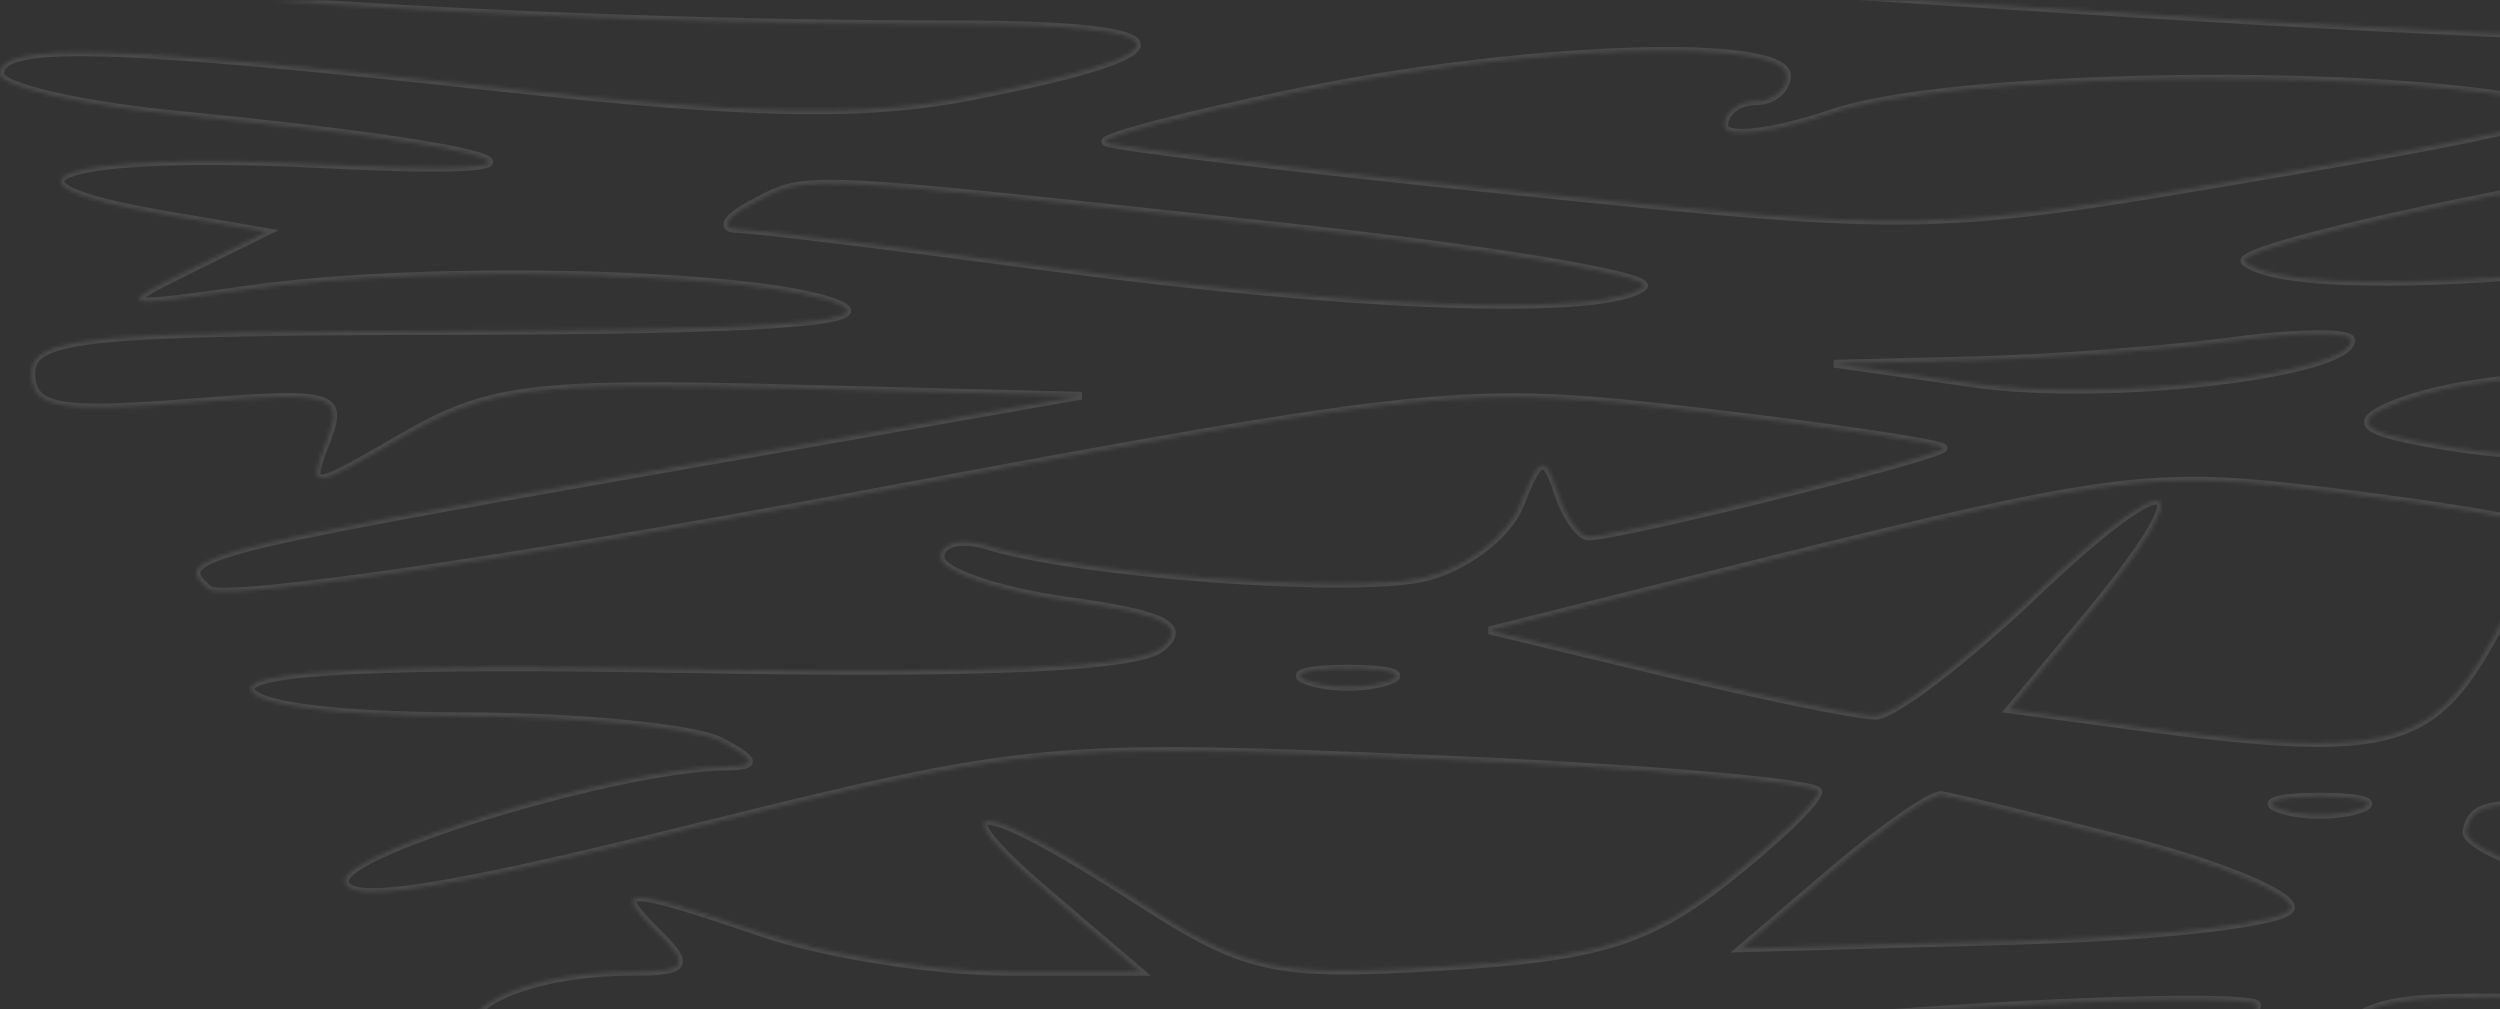 <?xml version="1.0" encoding="UTF-8"?>
<svg xmlns="http://www.w3.org/2000/svg" width="649" height="262" viewBox="0 0 649 262" fill="none">
  <rect x="0" y="0" width="649" height="262" fill="#333333" stroke="none"/>
  <g opacity="0.12">
    <mask id="path-1-inside-1_318_3366" fill="white">
      <path fill-rule="evenodd" clip-rule="evenodd" d="M914.89 -47.725C917.917 -43.724 916.436 -34.405 911.593 -27.021C906.751 -19.63 903.846 -13.588 905.14 -13.588C906.434 -13.588 932.867 -19.517 963.899 -26.762C994.923 -34.006 1021.92 -38.626 1023.88 -37.017C1036.58 -26.649 1009.82 -15.25 947.126 -4.323C907.386 2.603 871.943 10.379 868.354 12.972C864.765 15.557 898.922 19.346 944.261 21.386C989.592 23.427 1028.85 26.856 1031.49 29.017C1044.33 39.498 1016.12 40.661 900.102 34.44C777.764 27.873 771.115 28.199 675.482 45.447C621.279 55.224 579.57 65.38 582.801 68.019C595.79 78.627 690.058 72.02 752.805 56.101C788.614 47.016 822.486 39.584 828.085 39.584C848.032 39.584 837.81 51.07 811.809 57.883C786.66 64.469 787.645 64.848 831.869 65.493C870.755 66.058 879.821 63.964 887.211 52.692C897.172 37.491 915.239 41.984 907.801 57.809C903.691 66.556 910.112 67.52 952.009 64.416C990.797 61.545 1001.03 62.735 1001.03 70.126C1001.03 77.244 987.704 79.464 945.05 79.464C907.638 79.464 886.022 82.475 879.845 88.556C872.219 96.054 883.744 99.018 945.726 105.513C987.045 109.839 1022.5 114.724 1024.51 116.359C1036.4 126.077 1007.85 127.279 939.28 119.948C867.793 112.311 860.028 112.591 845.533 123.305C836.842 129.726 832.569 137.036 836.029 139.549C839.495 142.062 877.119 147.977 919.642 152.695C1025.24 164.414 1046.54 173.427 956.371 168.242C889.221 164.381 884.134 164.925 894.291 174.922C909.787 190.169 892.704 188.6 875.654 173.215C867.972 166.281 850.88 159.316 837.671 157.734C817.929 155.368 809.961 158.804 792.983 176.976L772.32 199.102L811.393 199.148C879.951 199.235 960.334 207.444 960.334 214.369C960.334 218.743 925.502 219.547 859.923 216.683C767.381 212.641 758.396 213.3 745.366 225.058C731.597 237.486 732.573 237.919 782.705 241.813C811.019 244.013 854.332 246.711 878.95 247.815C916.574 249.496 914.084 250.015 863.349 251.046C796.5 252.407 794.701 257.333 855.626 272.215C890.767 280.802 905.97 289.821 890.849 293.105C888.44 293.63 848.016 285.733 801.016 275.557C717.802 257.546 715.278 257.393 704.259 269.623C693.671 281.387 695.242 282.311 729.179 284.219C777.122 286.904 766.942 298.801 716.694 298.801C693.24 298.801 673.732 302.496 668.141 307.994C656.324 319.624 672.121 325.387 715.831 325.387C757.883 325.387 797.566 332.392 797.566 339.817C797.566 343.427 765.061 344.124 718.217 341.518L638.866 337.091L611.904 364.608C580.393 396.758 559.859 394.844 590.004 362.569C615.827 334.918 615.551 332.034 587.098 332.034C567.826 332.034 560.485 337.159 544.519 361.731C533.865 378.135 522.12 388.895 518.281 385.758C514.447 382.628 517.108 370.963 524.238 359.717C543.664 329.037 540.807 325.387 497.437 325.387C444.553 325.387 428.318 339.564 458.787 359.139C478.369 371.727 488.046 391.853 474.511 391.853C471.394 391.853 458.714 383.916 446.32 374.227C427.813 359.743 421.619 358.068 411.642 364.827C404.961 369.354 395.121 370.85 389.766 368.144C382.751 364.608 384.167 360.774 394.86 354.386C409.184 345.832 409.176 345.088 394.681 332.001L379.683 318.468L358.149 335.311C333.342 354.725 319.808 350.133 337.355 328.259L349.237 313.456L274.314 308.977C189.024 303.88 170.908 300.735 170.908 291.051C170.908 284.504 197.578 285.514 313.33 296.455L354.021 300.303L333.732 282.45L313.443 264.598L217.76 269.257C154.329 272.348 122.076 271.636 122.076 267.131C122.076 259.047 141.381 252.275 164.43 252.275C178.273 252.275 179.347 250.613 170.908 242.305C158.26 229.863 161.67 229.863 198.139 242.305C214.204 247.789 242.803 252.275 261.692 252.275H296.027L272.638 232.336C242.216 206.4 253.52 206.813 294.188 233.112C323.641 252.169 330.119 253.604 374.718 250.965C414.336 248.626 427.683 244.604 447.623 229.006C461.042 218.503 472.03 207.936 472.03 205.529C472.03 203.124 426.413 199.269 370.666 196.956C271.873 192.868 267.023 193.327 179.412 215.048C113.98 231.272 89.523 234.974 89.523 228.66C89.523 220.831 161.475 199.248 188.438 199.003C196.779 198.923 196.486 197.36 187.185 192.455C180.47 188.913 150.261 185.968 120.042 185.909C86.755 185.849 65.108 183.025 65.108 178.743C65.108 173.998 102.35 172.35 178.697 173.719C255.914 175.101 295.246 173.327 301.545 168.182C308.488 162.514 302.424 159.448 277.488 156.006C259.153 153.48 244.153 148.362 244.153 144.633C244.153 140.912 249.607 139.568 256.264 141.656C279.425 148.914 349.212 154.171 368.89 150.137C379.788 147.903 391.353 139.31 394.608 131.048C399.596 118.347 401.095 117.821 404.309 127.651C406.4 134.046 410.031 139.283 412.367 139.283C420.635 139.283 504.583 118.372 504.583 116.312C504.583 115.163 476.195 110.922 441.51 106.882C380.375 99.77 373.555 100.454 219.804 129.107C132.559 145.364 58.077 156.139 54.292 153.048C44.225 144.826 50.476 143.157 170.908 122.016L280.776 102.727L205.154 100.812C138.216 99.118 126.659 100.567 104.523 113.441C80.335 127.506 79.685 127.545 84.689 114.658C89.507 102.262 87.008 101.55 49.002 104.535C15.073 107.201 8.14 105.904 8.14 96.925C8.14 87.472 22.21 86.084 120.042 85.911C196.95 85.771 227.681 83.671 218.306 79.205C200.654 70.797 112.083 68.384 65.108 75.037C30.056 80.002 29.356 79.796 48.831 70.205L69.177 60.189L42.727 55.703C-7.886 47.115 16.505 39.285 83.419 42.642C156.445 46.297 133.227 38.195 46.797 29.854C21.062 27.368 -6.04186e-05 22.556 -6.04186e-05 19.166C-6.04186e-05 10.858 28.787 11.662 130.215 22.802C194.778 29.894 224.621 30.432 252.291 25.015C311.011 13.51 309.293 6.352 247.816 6.318C135.311 6.259 8.14 -2.196 8.13 -9.62C8.122 -14.286 24.977 -16.233 54.926 -15.03C97.727 -13.309 100.413 -14 86.334 -23.099C77.869 -28.569 66.882 -34.239 61.917 -35.701C56.962 -37.163 55.089 -40.301 57.767 -42.68C60.437 -45.066 83.932 -39.051 109.967 -29.314C150.911 -14.007 172.771 -10.95 271.938 -6.676C379.691 -2.03 393.379 -2.887 499.765 -20.953C618.651 -41.145 632.617 -42.826 624.184 -35.941C621.337 -33.614 585.024 -25.007 543.485 -16.812L467.96 -1.917L528.998 1.985C702.143 13.051 764.484 13.257 820.028 2.935C870.266 -6.396 877.868 -9.966 892.753 -31.241C902.543 -45.232 911.65 -52.012 914.89 -47.725ZM463.891 19.645C463.891 23.3 460.229 26.291 455.753 26.291C451.276 26.291 447.615 29.129 447.615 32.599C447.615 36.068 460.318 34.573 475.838 29.276C504.843 19.379 608.568 17.245 655.143 25.593C675.09 29.169 663.176 32.772 590.036 45.281C501.547 60.422 499.302 60.475 395.105 49.853C337.126 43.945 288.467 38.116 286.978 36.893C285.481 35.67 308.033 29.794 337.086 23.839C396.122 11.729 463.891 9.482 463.891 19.645ZM332.374 58.713C387.601 64.642 430.026 71.734 426.642 74.479C417.022 82.276 352.761 80.155 272.638 69.401C232.352 63.997 195.729 59.518 191.253 59.444C186.777 59.378 188.609 56.42 195.323 52.878C209.769 45.254 205.154 45.055 332.374 58.713ZM854.535 86.111C854.535 89.766 839.666 92.758 821.502 92.758C801.553 92.758 790.462 90.125 793.496 86.111C796.264 82.455 811.125 79.464 826.531 79.464C841.936 79.464 854.535 82.455 854.535 86.111ZM610.383 88.31C610.383 97.157 546.984 104.509 512.721 99.63L476.098 94.419L512.721 93.515C532.863 93.017 563.074 90.757 579.864 88.49C596.645 86.224 610.383 86.144 610.383 88.31ZM762.977 101.039C799.902 104.801 830.12 109.999 830.12 112.584C830.12 115.17 823.715 121.902 815.877 127.553C803.947 136.16 793.383 136.717 750.77 130.989C717.37 126.502 699.905 121.051 699.905 115.102C699.905 104.11 690.114 103.412 677.728 113.528C671.933 118.26 657.211 119.27 637.679 116.28C614.183 112.676 609.844 110.152 619.538 105.717C641.592 95.641 693.442 93.947 762.977 101.039ZM606.297 127.778C633.146 131.048 656.608 134.943 658.44 136.432C660.263 137.927 655.135 151.141 647.046 165.803C631.135 194.609 619.4 197.375 551.769 188.242L521.633 184.174L541.596 160.186C572.71 122.786 564.961 119.316 528.314 154.238C510.085 171.599 491.448 185.809 486.891 185.809C482.332 185.809 457.901 180.824 432.591 174.729L386.576 163.649L431.336 152.43C550.768 122.494 556.36 121.703 606.297 127.778ZM750.86 145.657C767.697 148.33 782.974 151.739 784.821 153.248C786.668 154.749 778.384 165.616 766.421 177.382C745.382 198.079 743.137 198.65 698.26 194.722L651.864 190.661L667.912 164.972C684.996 137.614 691.108 136.2 750.86 145.657ZM360.126 176.916C354.526 178.764 345.37 178.764 339.78 176.916C334.181 175.075 338.763 173.566 349.953 173.566C361.143 173.566 365.717 175.075 360.126 176.916ZM694.753 211.831C732.279 215.513 733.565 216.29 719.169 226.506C706.327 235.625 698.928 236.104 671.421 229.617C653.516 225.396 639.51 219.122 640.292 215.673C642.139 207.544 647.315 207.178 694.753 211.831ZM612.417 210.149C606.818 211.997 597.662 211.997 592.07 210.149C586.471 208.308 591.054 206.799 602.245 206.799C613.435 206.799 618.008 208.308 612.417 210.149ZM551.981 218.031C575.81 224.073 595.057 232.002 594.757 235.659C594.447 239.387 563.009 243.156 523.122 244.246L452.049 246.194L475.774 225.968C488.819 214.848 501.547 206.041 504.07 206.4C506.593 206.76 528.151 211.99 551.981 218.031ZM683.628 262.636C683.628 264.677 672.03 278.136 657.853 292.547C637.142 313.59 626.741 318.74 604.955 318.74C590.036 318.74 577.828 317.126 577.828 315.151C577.828 313.178 585.226 299.719 594.268 285.242C609.731 260.497 612.888 258.922 647.168 258.922C667.222 258.922 683.628 260.59 683.628 262.636ZM585.966 260.909C585.966 263.055 578.285 275.444 568.884 288.452C553.95 309.123 547.814 312.094 520.054 312.094C484.815 312.094 482.015 308.851 501.823 290.978C523.798 271.138 506.438 268.279 481.673 287.655C465.397 300.389 450.381 305.447 428.855 305.447C394.096 305.447 391.557 300.017 417.151 280.383C431.907 269.057 450.283 265.381 510.743 261.654C552.111 259.101 585.966 258.769 585.966 260.909ZM398.783 271.404C398.783 274.607 393.289 280.955 386.576 285.508C376.834 292.107 371.902 292.107 362.16 285.508C343.254 272.693 347.617 265.568 374.368 265.568C387.797 265.568 398.783 268.194 398.783 271.404ZM431.336 325.387C431.336 329.043 427.675 332.034 423.198 332.034C418.722 332.034 415.06 329.043 415.06 325.387C415.06 321.731 418.722 318.74 423.198 318.74C427.675 318.74 431.336 321.731 431.336 325.387Z"></path>
    </mask>
    <path fill-rule="evenodd" clip-rule="evenodd" d="M914.89 -47.725C917.917 -43.724 916.436 -34.405 911.593 -27.021C906.751 -19.63 903.846 -13.588 905.14 -13.588C906.434 -13.588 932.867 -19.517 963.899 -26.762C994.923 -34.006 1021.92 -38.626 1023.88 -37.017C1036.58 -26.649 1009.82 -15.25 947.126 -4.323C907.386 2.603 871.943 10.379 868.354 12.972C864.765 15.557 898.922 19.346 944.261 21.386C989.592 23.427 1028.85 26.856 1031.49 29.017C1044.33 39.498 1016.12 40.661 900.102 34.44C777.764 27.873 771.115 28.199 675.482 45.447C621.279 55.224 579.57 65.38 582.801 68.019C595.79 78.627 690.058 72.02 752.805 56.101C788.614 47.016 822.486 39.584 828.085 39.584C848.032 39.584 837.81 51.07 811.809 57.883C786.66 64.469 787.645 64.848 831.869 65.493C870.755 66.058 879.821 63.964 887.211 52.692C897.172 37.491 915.239 41.984 907.801 57.809C903.691 66.556 910.112 67.52 952.009 64.416C990.797 61.545 1001.03 62.735 1001.03 70.126C1001.03 77.244 987.704 79.464 945.05 79.464C907.638 79.464 886.022 82.475 879.845 88.556C872.219 96.054 883.744 99.018 945.726 105.513C987.045 109.839 1022.5 114.724 1024.51 116.359C1036.4 126.077 1007.85 127.279 939.28 119.948C867.793 112.311 860.028 112.591 845.533 123.305C836.842 129.726 832.569 137.036 836.029 139.549C839.495 142.062 877.119 147.977 919.642 152.695C1025.24 164.414 1046.54 173.427 956.371 168.242C889.221 164.381 884.134 164.925 894.291 174.922C909.787 190.169 892.704 188.6 875.654 173.215C867.972 166.281 850.88 159.316 837.671 157.734C817.929 155.368 809.961 158.804 792.983 176.976L772.32 199.102L811.393 199.148C879.951 199.235 960.334 207.444 960.334 214.369C960.334 218.743 925.502 219.547 859.923 216.683C767.381 212.641 758.396 213.3 745.366 225.058C731.597 237.486 732.573 237.919 782.705 241.813C811.019 244.013 854.332 246.711 878.95 247.815C916.574 249.496 914.084 250.015 863.349 251.046C796.5 252.407 794.701 257.333 855.626 272.215C890.767 280.802 905.97 289.821 890.849 293.105C888.44 293.63 848.016 285.733 801.016 275.557C717.802 257.546 715.278 257.393 704.259 269.623C693.671 281.387 695.242 282.311 729.179 284.219C777.122 286.904 766.942 298.801 716.694 298.801C693.24 298.801 673.732 302.496 668.141 307.994C656.324 319.624 672.121 325.387 715.831 325.387C757.883 325.387 797.566 332.392 797.566 339.817C797.566 343.427 765.061 344.124 718.217 341.518L638.866 337.091L611.904 364.608C580.393 396.758 559.859 394.844 590.004 362.569C615.827 334.918 615.551 332.034 587.098 332.034C567.826 332.034 560.485 337.159 544.519 361.731C533.865 378.135 522.12 388.895 518.281 385.758C514.447 382.628 517.108 370.963 524.238 359.717C543.664 329.037 540.807 325.387 497.437 325.387C444.553 325.387 428.318 339.564 458.787 359.139C478.369 371.727 488.046 391.853 474.511 391.853C471.394 391.853 458.714 383.916 446.32 374.227C427.813 359.743 421.619 358.068 411.642 364.827C404.961 369.354 395.121 370.85 389.766 368.144C382.751 364.608 384.167 360.774 394.86 354.386C409.184 345.832 409.176 345.088 394.681 332.001L379.683 318.468L358.149 335.311C333.342 354.725 319.808 350.133 337.355 328.259L349.237 313.456L274.314 308.977C189.024 303.88 170.908 300.735 170.908 291.051C170.908 284.504 197.578 285.514 313.33 296.455L354.021 300.303L333.732 282.45L313.443 264.598L217.76 269.257C154.329 272.348 122.076 271.636 122.076 267.131C122.076 259.047 141.381 252.275 164.43 252.275C178.273 252.275 179.347 250.613 170.908 242.305C158.26 229.863 161.67 229.863 198.139 242.305C214.204 247.789 242.803 252.275 261.692 252.275H296.027L272.638 232.336C242.216 206.4 253.52 206.813 294.188 233.112C323.641 252.169 330.119 253.604 374.718 250.965C414.336 248.626 427.683 244.604 447.623 229.006C461.042 218.503 472.03 207.936 472.03 205.529C472.03 203.124 426.413 199.269 370.666 196.956C271.873 192.868 267.023 193.327 179.412 215.048C113.98 231.272 89.523 234.974 89.523 228.66C89.523 220.831 161.475 199.248 188.438 199.003C196.779 198.923 196.486 197.36 187.185 192.455C180.47 188.913 150.261 185.968 120.042 185.909C86.755 185.849 65.108 183.025 65.108 178.743C65.108 173.998 102.35 172.35 178.697 173.719C255.914 175.101 295.246 173.327 301.545 168.182C308.488 162.514 302.424 159.448 277.488 156.006C259.153 153.48 244.153 148.362 244.153 144.633C244.153 140.912 249.607 139.568 256.264 141.656C279.425 148.914 349.212 154.171 368.89 150.137C379.788 147.903 391.353 139.31 394.608 131.048C399.596 118.347 401.095 117.821 404.309 127.651C406.4 134.046 410.031 139.283 412.367 139.283C420.635 139.283 504.583 118.372 504.583 116.312C504.583 115.163 476.195 110.922 441.51 106.882C380.375 99.77 373.555 100.454 219.804 129.107C132.559 145.364 58.077 156.139 54.292 153.048C44.225 144.826 50.476 143.157 170.908 122.016L280.776 102.727L205.154 100.812C138.216 99.118 126.659 100.567 104.523 113.441C80.335 127.506 79.685 127.545 84.689 114.658C89.507 102.262 87.008 101.55 49.002 104.535C15.073 107.201 8.14 105.904 8.14 96.925C8.14 87.472 22.21 86.084 120.042 85.911C196.95 85.771 227.681 83.671 218.306 79.205C200.654 70.797 112.083 68.384 65.108 75.037C30.056 80.002 29.356 79.796 48.831 70.205L69.177 60.189L42.727 55.703C-7.886 47.115 16.505 39.285 83.419 42.642C156.445 46.297 133.227 38.195 46.797 29.854C21.062 27.368 -6.04186e-05 22.556 -6.04186e-05 19.166C-6.04186e-05 10.858 28.787 11.662 130.215 22.802C194.778 29.894 224.621 30.432 252.291 25.015C311.011 13.51 309.293 6.352 247.816 6.318C135.311 6.259 8.14 -2.196 8.13 -9.62C8.122 -14.286 24.977 -16.233 54.926 -15.03C97.727 -13.309 100.413 -14 86.334 -23.099C77.869 -28.569 66.882 -34.239 61.917 -35.701C56.962 -37.163 55.089 -40.301 57.767 -42.68C60.437 -45.066 83.932 -39.051 109.967 -29.314C150.911 -14.007 172.771 -10.95 271.938 -6.676C379.691 -2.03 393.379 -2.887 499.765 -20.953C618.651 -41.145 632.617 -42.826 624.184 -35.941C621.337 -33.614 585.024 -25.007 543.485 -16.812L467.96 -1.917L528.998 1.985C702.143 13.051 764.484 13.257 820.028 2.935C870.266 -6.396 877.868 -9.966 892.753 -31.241C902.543 -45.232 911.65 -52.012 914.89 -47.725ZM463.891 19.645C463.891 23.3 460.229 26.291 455.753 26.291C451.276 26.291 447.615 29.129 447.615 32.599C447.615 36.068 460.318 34.573 475.838 29.276C504.843 19.379 608.568 17.245 655.143 25.593C675.09 29.169 663.176 32.772 590.036 45.281C501.547 60.422 499.302 60.475 395.105 49.853C337.126 43.945 288.467 38.116 286.978 36.893C285.481 35.67 308.033 29.794 337.086 23.839C396.122 11.729 463.891 9.482 463.891 19.645ZM332.374 58.713C387.601 64.642 430.026 71.734 426.642 74.479C417.022 82.276 352.761 80.155 272.638 69.401C232.352 63.997 195.729 59.518 191.253 59.444C186.777 59.378 188.609 56.42 195.323 52.878C209.769 45.254 205.154 45.055 332.374 58.713ZM854.535 86.111C854.535 89.766 839.666 92.758 821.502 92.758C801.553 92.758 790.462 90.125 793.496 86.111C796.264 82.455 811.125 79.464 826.531 79.464C841.936 79.464 854.535 82.455 854.535 86.111ZM610.383 88.31C610.383 97.157 546.984 104.509 512.721 99.63L476.098 94.419L512.721 93.515C532.863 93.017 563.074 90.757 579.864 88.49C596.645 86.224 610.383 86.144 610.383 88.31ZM762.977 101.039C799.902 104.801 830.12 109.999 830.12 112.584C830.12 115.17 823.715 121.902 815.877 127.553C803.947 136.16 793.383 136.717 750.77 130.989C717.37 126.502 699.905 121.051 699.905 115.102C699.905 104.11 690.114 103.412 677.728 113.528C671.933 118.26 657.211 119.27 637.679 116.28C614.183 112.676 609.844 110.152 619.538 105.717C641.592 95.641 693.442 93.947 762.977 101.039ZM606.297 127.778C633.146 131.048 656.608 134.943 658.44 136.432C660.263 137.927 655.135 151.141 647.046 165.803C631.135 194.609 619.4 197.375 551.769 188.242L521.633 184.174L541.596 160.186C572.71 122.786 564.961 119.316 528.314 154.238C510.085 171.599 491.448 185.809 486.891 185.809C482.332 185.809 457.901 180.824 432.591 174.729L386.576 163.649L431.336 152.43C550.768 122.494 556.36 121.703 606.297 127.778ZM750.86 145.657C767.697 148.33 782.974 151.739 784.821 153.248C786.668 154.749 778.384 165.616 766.421 177.382C745.382 198.079 743.137 198.65 698.26 194.722L651.864 190.661L667.912 164.972C684.996 137.614 691.108 136.2 750.86 145.657ZM360.126 176.916C354.526 178.764 345.37 178.764 339.78 176.916C334.181 175.075 338.763 173.566 349.953 173.566C361.143 173.566 365.717 175.075 360.126 176.916ZM694.753 211.831C732.279 215.513 733.565 216.29 719.169 226.506C706.327 235.625 698.928 236.104 671.421 229.617C653.516 225.396 639.51 219.122 640.292 215.673C642.139 207.544 647.315 207.178 694.753 211.831ZM612.417 210.149C606.818 211.997 597.662 211.997 592.07 210.149C586.471 208.308 591.054 206.799 602.245 206.799C613.435 206.799 618.008 208.308 612.417 210.149ZM551.981 218.031C575.81 224.073 595.057 232.002 594.757 235.659C594.447 239.387 563.009 243.156 523.122 244.246L452.049 246.194L475.774 225.968C488.819 214.848 501.547 206.041 504.07 206.4C506.593 206.76 528.151 211.99 551.981 218.031ZM683.628 262.636C683.628 264.677 672.03 278.136 657.853 292.547C637.142 313.59 626.741 318.74 604.955 318.74C590.036 318.74 577.828 317.126 577.828 315.151C577.828 313.178 585.226 299.719 594.268 285.242C609.731 260.497 612.888 258.922 647.168 258.922C667.222 258.922 683.628 260.59 683.628 262.636ZM585.966 260.909C585.966 263.055 578.285 275.444 568.884 288.452C553.95 309.123 547.814 312.094 520.054 312.094C484.815 312.094 482.015 308.851 501.823 290.978C523.798 271.138 506.438 268.279 481.673 287.655C465.397 300.389 450.381 305.447 428.855 305.447C394.096 305.447 391.557 300.017 417.151 280.383C431.907 269.057 450.283 265.381 510.743 261.654C552.111 259.101 585.966 258.769 585.966 260.909ZM398.783 271.404C398.783 274.607 393.289 280.955 386.576 285.508C376.834 292.107 371.902 292.107 362.16 285.508C343.254 272.693 347.617 265.568 374.368 265.568C387.797 265.568 398.783 268.194 398.783 271.404ZM431.336 325.387C431.336 329.043 427.675 332.034 423.198 332.034C418.722 332.034 415.06 329.043 415.06 325.387C415.06 321.731 418.722 318.74 423.198 318.74C427.675 318.74 431.336 321.731 431.336 325.387Z" stroke="#FAFAFA" stroke-width="2" mask="url(#path-1-inside-1_318_3366)"></path>
  </g>
</svg>
